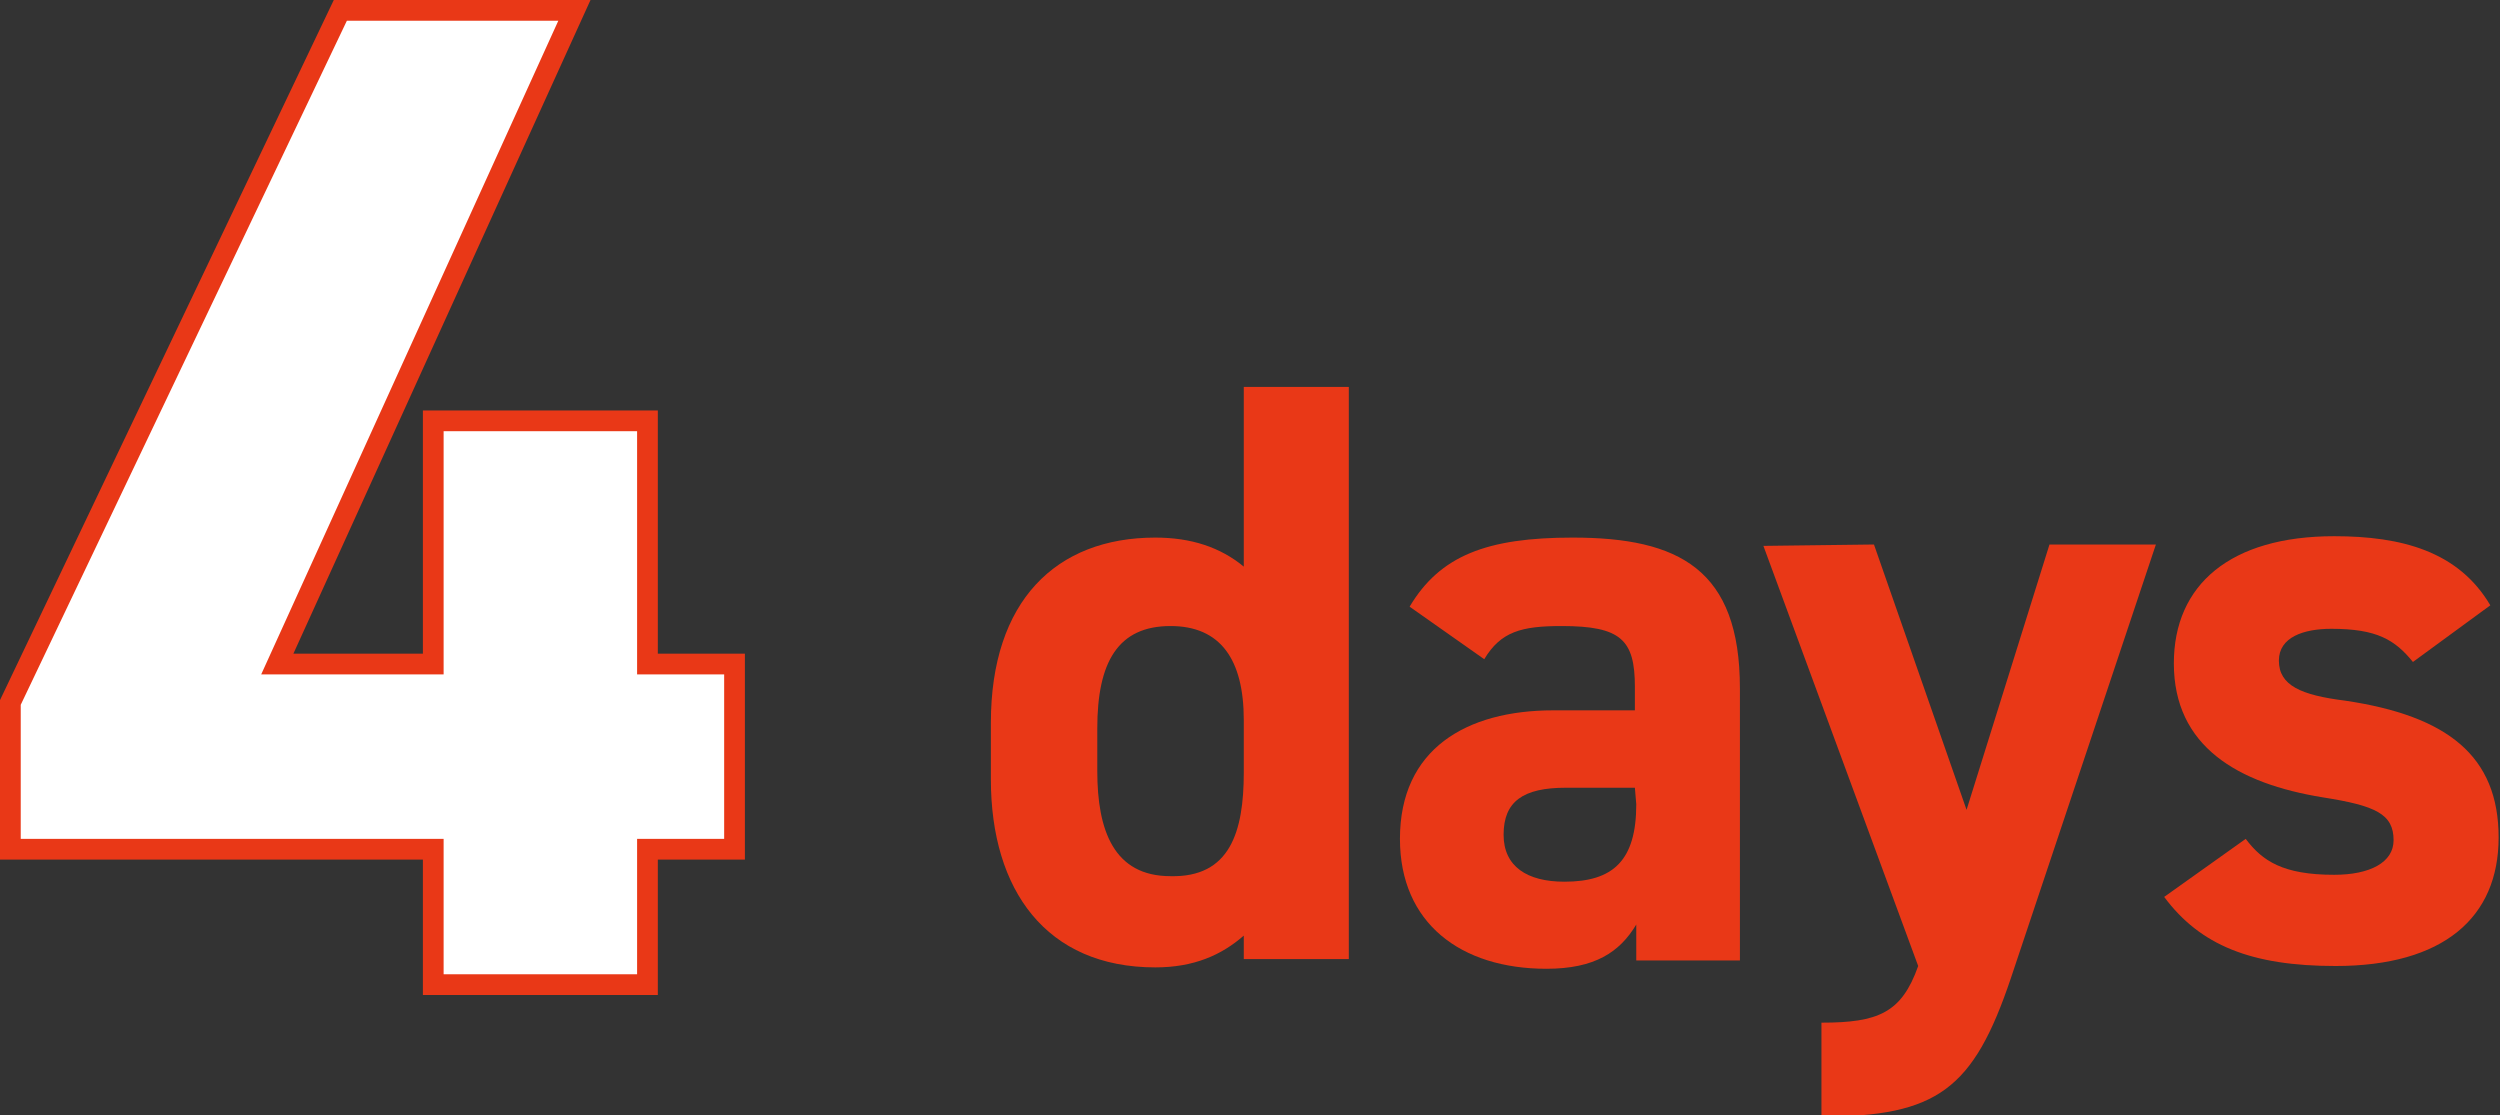 <?xml version="1.0" encoding="utf-8"?>
<!-- Generator: Adobe Illustrator 24.1.1, SVG Export Plug-In . SVG Version: 6.00 Build 0)  -->
<svg version="1.1" id="レイヤー_1" xmlns="http://www.w3.org/2000/svg" xmlns:xlink="http://www.w3.org/1999/xlink" x="0px"
	 y="0px" viewBox="0 0 180.9 80.7" style="enable-background:new 0 0 180.9 80.7;" xml:space="preserve">
<rect x="0" y="0" width="180.9" height="80.7" fill="#333333" stroke="none"/>
<style type="text/css">
	.st0{fill:none;}
	.st1{fill:none;stroke:#E93817;stroke-width:3;stroke-miterlimit:10;}
	.st2{fill:#FFFFFF;}
	.st3{fill:#E93817;}
</style>
<g>
	<path class="st0" d="M0,0"/>
	<path class="st1" d="M40.4,1.5L18.9,48.8h13.2V31.2h14v17.6h6.3v11.9h-6.3v9.8h-14v-9.8H1.5V51L25.1,1.5H40.4z"/>
	<path class="st2" d="M40.4,1.5L18.9,48.8h13.2V31.2h14v17.6h6.3v11.9h-6.3v9.8h-14v-9.8H1.5V51L25.1,1.5H40.4z"/>
</g>
<g>
	<g>
		<g>
			<path class="st3" d="M90,28h7.6v41.4H90v-1.7c-1.6,1.4-3.6,2.3-6.4,2.3c-7.9,0-11.9-5.6-11.9-13.6v-4.1c0-8.8,4.7-13.4,11.9-13.4
				c2.6,0,4.7,0.7,6.4,2.1V28z M90,55.9v-3.8c0-4.4-1.7-6.8-5.3-6.8c-3.8,0-5.3,2.6-5.3,7.4v3.1c0,4.3,1.2,7.6,5.3,7.6
				C89,63.5,90,60.2,90,55.9z"/>
			<path class="st3" d="M112.4,51.4h5.9v-1.7c0-3.4-1-4.4-5.3-4.4c-2.9,0-4.4,0.4-5.6,2.4l-5.4-3.8c2.2-3.7,5.6-5,11.8-5
				c7.7,0,12.1,2.3,12.1,10.9v19.7h-7.5v-2.6c-1.2,2-3,3.2-6.5,3.2c-6.2,0-10.6-3.3-10.6-9.4C101.3,54.2,106.1,51.4,112.4,51.4z
				 M118.3,57h-5c-3.1,0-4.5,1-4.5,3.4c0,2.3,1.7,3.4,4.4,3.4c3.5,0,5.2-1.5,5.2-5.6L118.3,57L118.3,57z"/>
			<path class="st3" d="M135.6,39.4l6.7,19.2l6-19.2h7.7l-10.5,31.4c-2.7,8-5.3,10-13.7,10V74c4.1,0,5.8-0.7,7-4.1l-11.2-30.4
				L135.6,39.4L135.6,39.4z"/>
			<path class="st3" d="M174.6,47.9c-1.3-1.6-2.6-2.4-5.9-2.4c-2,0-3.8,0.6-3.8,2.3c0,1.8,1.6,2.5,4.8,2.9c7.4,1.1,11.1,4,11.1,9.9
				c0,5.8-4,9.3-11.8,9.3c-6.1,0-9.8-1.5-12.4-5l5.9-4.2c1.2,1.6,2.7,2.6,6.4,2.6c2.6,0,4.3-0.9,4.3-2.5c0-1.9-1.3-2.5-5.1-3.1
				c-6.2-1-10.8-3.7-10.8-9.7c0-5.7,4.1-9.2,11.6-9.2c4.9,0,9,1.1,11.3,5L174.6,47.9z"/>
		</g>
	</g>
</g>
</svg>
